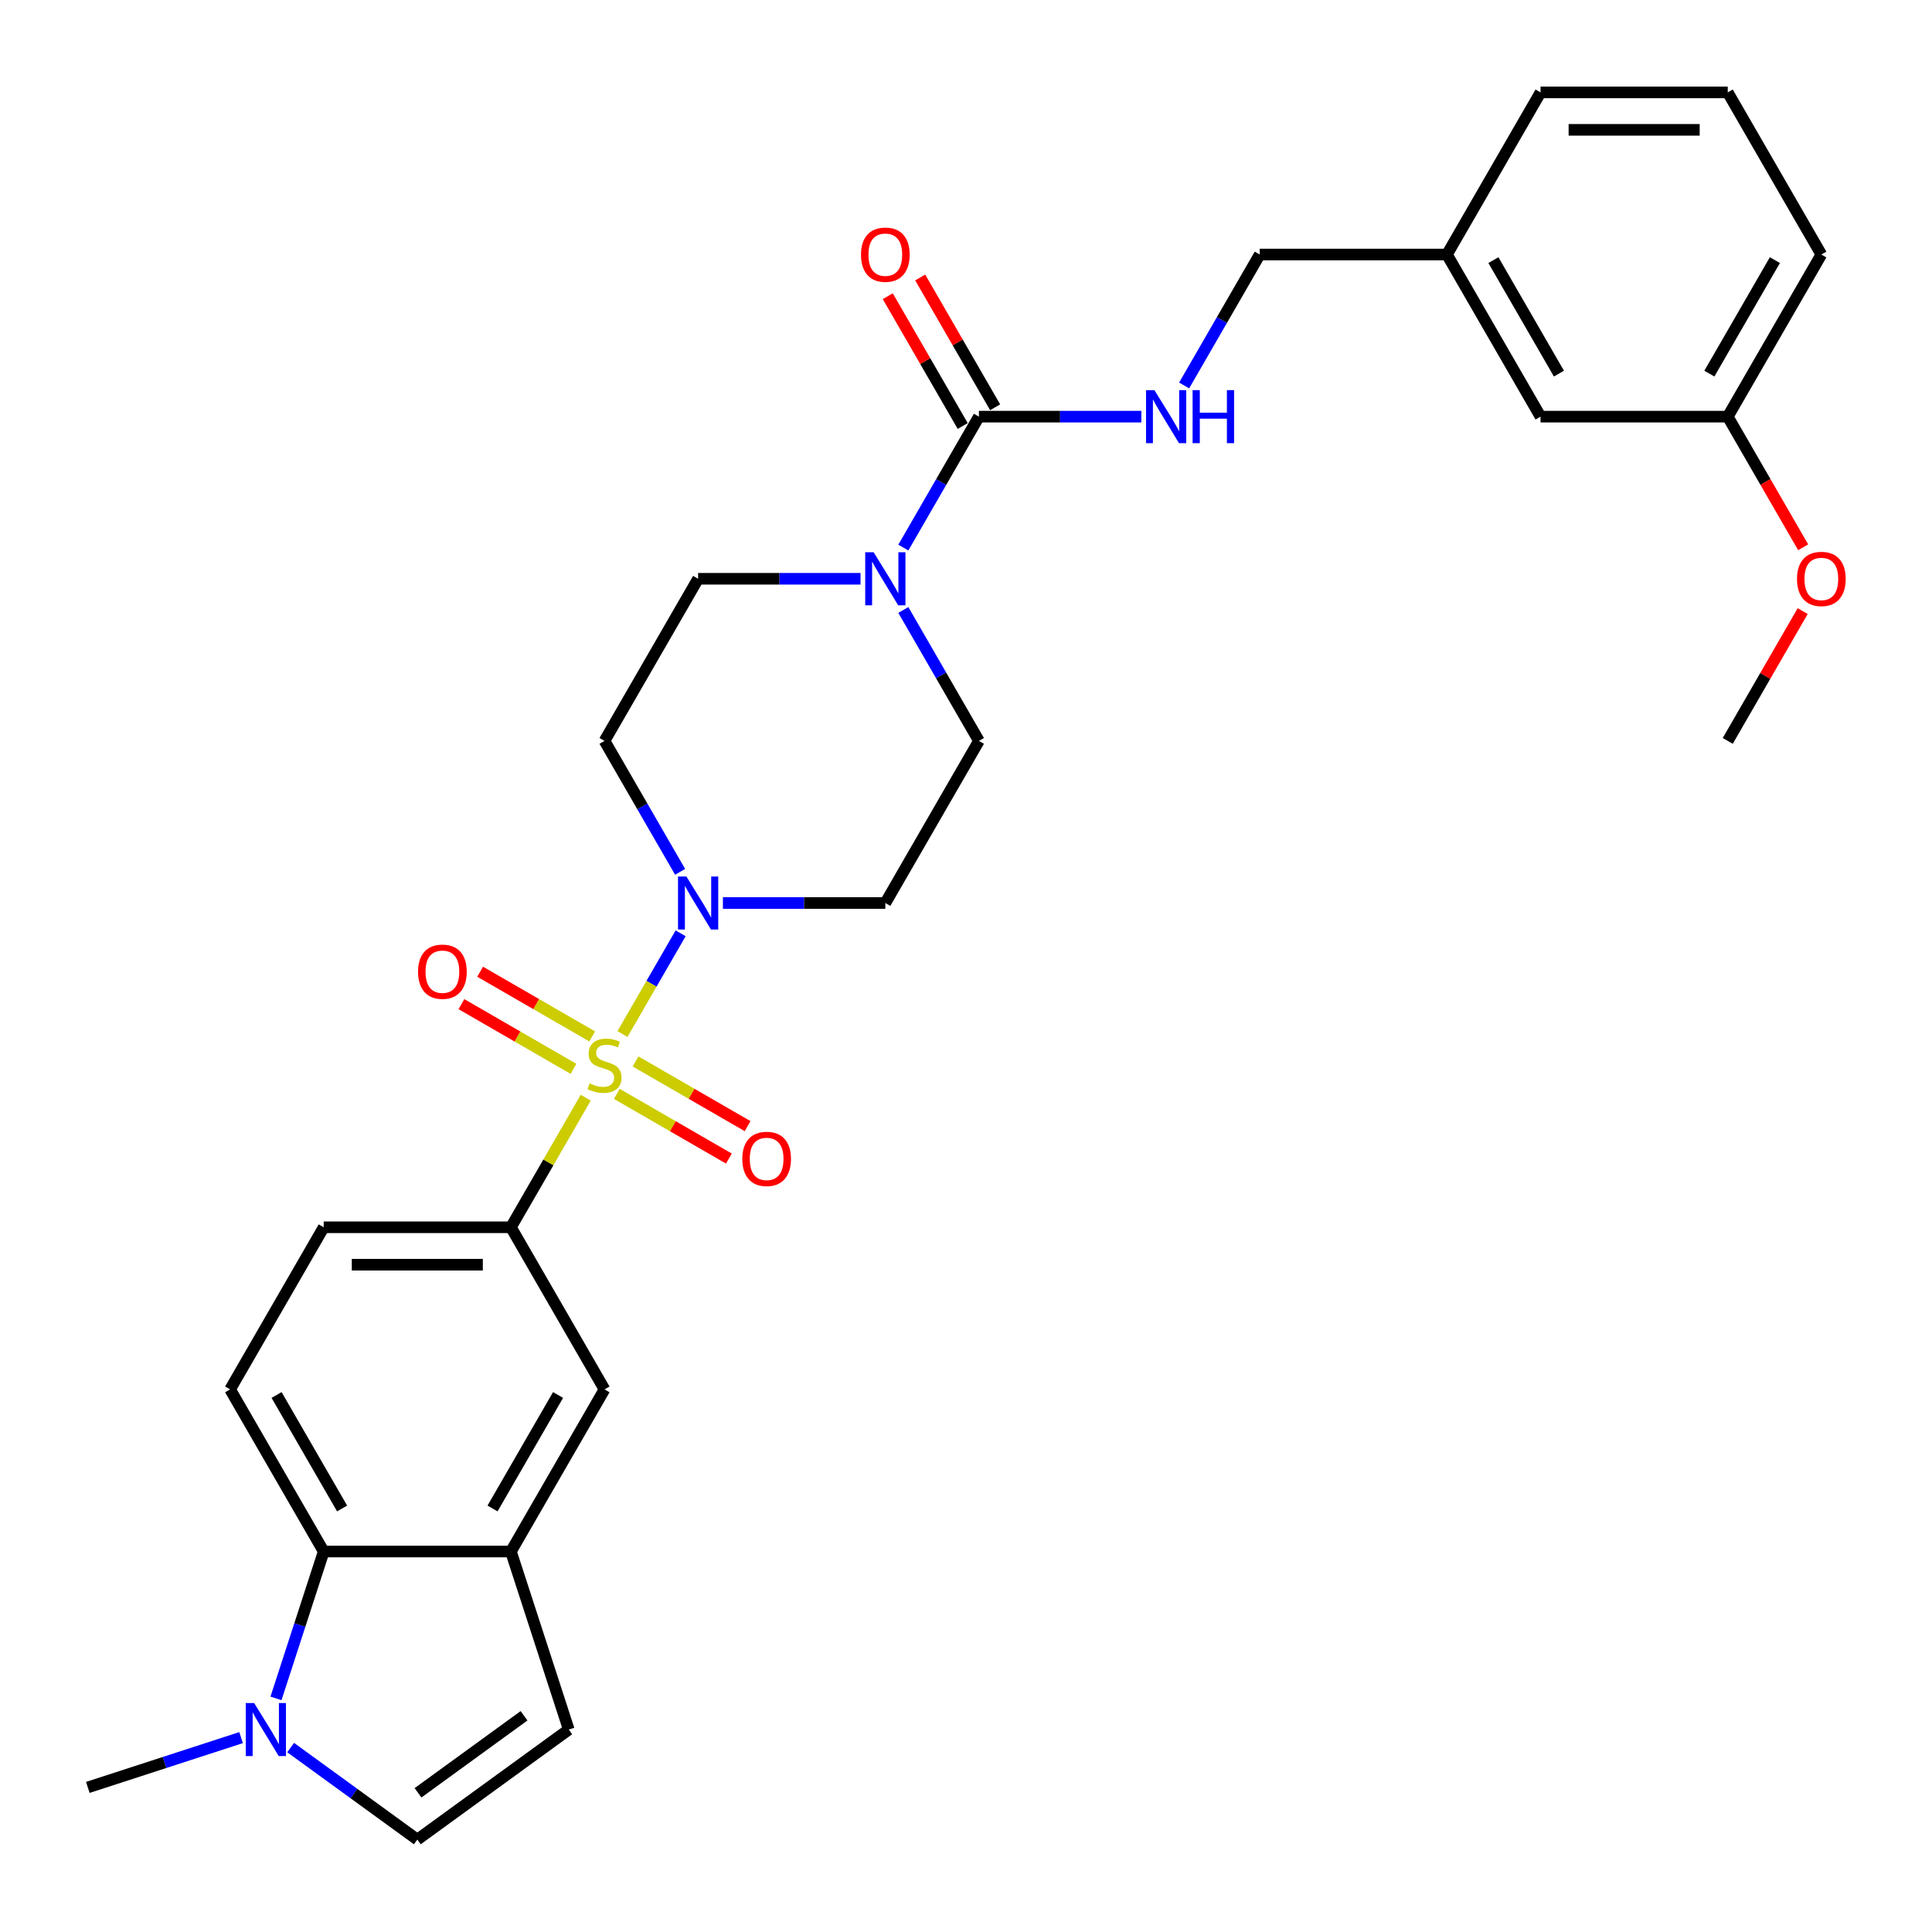 <?xml version='1.0' encoding='iso-8859-1'?>
<svg version='1.1' baseProfile='full'
              xmlns='http://www.w3.org/2000/svg'
                      xmlns:rdkit='http://www.rdkit.org/xml'
                      xmlns:xlink='http://www.w3.org/1999/xlink'
                  xml:space='preserve'
width='1000px' height='1000px' viewBox='0 0 1000 1000'>
<!-- END OF HEADER -->
<rect style='opacity:1.0;fill:#FFFFFF;stroke:none' width='1000' height='1000' x='0' y='0'> </rect>
<path class='bond-0' d='M 322.195,535.214 L 337.245,509.148' style='fill:none;fill-rule:evenodd;stroke:#CCCC00;stroke-width:6px;stroke-linecap:butt;stroke-linejoin:miter;stroke-opacity:1' />
<path class='bond-0' d='M 337.245,509.148 L 352.294,483.081' style='fill:none;fill-rule:evenodd;stroke:#0000FF;stroke-width:6px;stroke-linecap:butt;stroke-linejoin:miter;stroke-opacity:1' />
<path class='bond-2' d='M 303.174,568.159 L 283.812,601.696' style='fill:none;fill-rule:evenodd;stroke:#CCCC00;stroke-width:6px;stroke-linecap:butt;stroke-linejoin:miter;stroke-opacity:1' />
<path class='bond-2' d='M 283.812,601.696 L 264.449,635.234' style='fill:none;fill-rule:evenodd;stroke:#000000;stroke-width:6px;stroke-linecap:butt;stroke-linejoin:miter;stroke-opacity:1' />
<path class='bond-11' d='M 319.273,566.188 L 348.273,582.931' style='fill:none;fill-rule:evenodd;stroke:#CCCC00;stroke-width:6px;stroke-linecap:butt;stroke-linejoin:miter;stroke-opacity:1' />
<path class='bond-11' d='M 348.273,582.931 L 377.273,599.674' style='fill:none;fill-rule:evenodd;stroke:#FF0000;stroke-width:6px;stroke-linecap:butt;stroke-linejoin:miter;stroke-opacity:1' />
<path class='bond-11' d='M 328.963,549.405 L 357.963,566.148' style='fill:none;fill-rule:evenodd;stroke:#CCCC00;stroke-width:6px;stroke-linecap:butt;stroke-linejoin:miter;stroke-opacity:1' />
<path class='bond-11' d='M 357.963,566.148 L 386.962,582.891' style='fill:none;fill-rule:evenodd;stroke:#FF0000;stroke-width:6px;stroke-linecap:butt;stroke-linejoin:miter;stroke-opacity:1' />
<path class='bond-12' d='M 306.522,536.449 L 277.522,519.706' style='fill:none;fill-rule:evenodd;stroke:#CCCC00;stroke-width:6px;stroke-linecap:butt;stroke-linejoin:miter;stroke-opacity:1' />
<path class='bond-12' d='M 277.522,519.706 L 248.522,502.963' style='fill:none;fill-rule:evenodd;stroke:#FF0000;stroke-width:6px;stroke-linecap:butt;stroke-linejoin:miter;stroke-opacity:1' />
<path class='bond-12' d='M 296.832,553.232 L 267.832,536.489' style='fill:none;fill-rule:evenodd;stroke:#CCCC00;stroke-width:6px;stroke-linecap:butt;stroke-linejoin:miter;stroke-opacity:1' />
<path class='bond-12' d='M 267.832,536.489 L 238.832,519.746' style='fill:none;fill-rule:evenodd;stroke:#FF0000;stroke-width:6px;stroke-linecap:butt;stroke-linejoin:miter;stroke-opacity:1' />
<path class='bond-13' d='M 374.175,467.403 L 416.209,467.403' style='fill:none;fill-rule:evenodd;stroke:#0000FF;stroke-width:6px;stroke-linecap:butt;stroke-linejoin:miter;stroke-opacity:1' />
<path class='bond-13' d='M 416.209,467.403 L 458.243,467.403' style='fill:none;fill-rule:evenodd;stroke:#000000;stroke-width:6px;stroke-linecap:butt;stroke-linejoin:miter;stroke-opacity:1' />
<path class='bond-14' d='M 352.026,451.26 L 332.462,417.374' style='fill:none;fill-rule:evenodd;stroke:#0000FF;stroke-width:6px;stroke-linecap:butt;stroke-linejoin:miter;stroke-opacity:1' />
<path class='bond-14' d='M 332.462,417.374 L 312.897,383.488' style='fill:none;fill-rule:evenodd;stroke:#000000;stroke-width:6px;stroke-linecap:butt;stroke-linejoin:miter;stroke-opacity:1' />
<path class='bond-1' d='M 506.691,215.657 L 487.127,249.543' style='fill:none;fill-rule:evenodd;stroke:#000000;stroke-width:6px;stroke-linecap:butt;stroke-linejoin:miter;stroke-opacity:1' />
<path class='bond-1' d='M 487.127,249.543 L 467.563,283.429' style='fill:none;fill-rule:evenodd;stroke:#0000FF;stroke-width:6px;stroke-linecap:butt;stroke-linejoin:miter;stroke-opacity:1' />
<path class='bond-10' d='M 506.691,215.657 L 548.725,215.657' style='fill:none;fill-rule:evenodd;stroke:#000000;stroke-width:6px;stroke-linecap:butt;stroke-linejoin:miter;stroke-opacity:1' />
<path class='bond-10' d='M 548.725,215.657 L 590.759,215.657' style='fill:none;fill-rule:evenodd;stroke:#0000FF;stroke-width:6px;stroke-linecap:butt;stroke-linejoin:miter;stroke-opacity:1' />
<path class='bond-19' d='M 515.083,210.812 L 495.687,177.217' style='fill:none;fill-rule:evenodd;stroke:#000000;stroke-width:6px;stroke-linecap:butt;stroke-linejoin:miter;stroke-opacity:1' />
<path class='bond-19' d='M 495.687,177.217 L 476.29,143.622' style='fill:none;fill-rule:evenodd;stroke:#FF0000;stroke-width:6px;stroke-linecap:butt;stroke-linejoin:miter;stroke-opacity:1' />
<path class='bond-19' d='M 498.3,220.502 L 478.904,186.907' style='fill:none;fill-rule:evenodd;stroke:#000000;stroke-width:6px;stroke-linecap:butt;stroke-linejoin:miter;stroke-opacity:1' />
<path class='bond-19' d='M 478.904,186.907 L 459.507,153.311' style='fill:none;fill-rule:evenodd;stroke:#FF0000;stroke-width:6px;stroke-linecap:butt;stroke-linejoin:miter;stroke-opacity:1' />
<path class='bond-9' d='M 264.449,635.234 L 312.897,719.149' style='fill:none;fill-rule:evenodd;stroke:#000000;stroke-width:6px;stroke-linecap:butt;stroke-linejoin:miter;stroke-opacity:1' />
<path class='bond-18' d='M 264.449,635.234 L 167.552,635.234' style='fill:none;fill-rule:evenodd;stroke:#000000;stroke-width:6px;stroke-linecap:butt;stroke-linejoin:miter;stroke-opacity:1' />
<path class='bond-18' d='M 249.914,654.613 L 182.086,654.613' style='fill:none;fill-rule:evenodd;stroke:#000000;stroke-width:6px;stroke-linecap:butt;stroke-linejoin:miter;stroke-opacity:1' />
<path class='bond-3' d='M 445.414,299.572 L 403.38,299.572' style='fill:none;fill-rule:evenodd;stroke:#0000FF;stroke-width:6px;stroke-linecap:butt;stroke-linejoin:miter;stroke-opacity:1' />
<path class='bond-3' d='M 403.38,299.572 L 361.346,299.572' style='fill:none;fill-rule:evenodd;stroke:#000000;stroke-width:6px;stroke-linecap:butt;stroke-linejoin:miter;stroke-opacity:1' />
<path class='bond-30' d='M 467.563,315.716 L 487.127,349.602' style='fill:none;fill-rule:evenodd;stroke:#0000FF;stroke-width:6px;stroke-linecap:butt;stroke-linejoin:miter;stroke-opacity:1' />
<path class='bond-30' d='M 487.127,349.602 L 506.691,383.488' style='fill:none;fill-rule:evenodd;stroke:#000000;stroke-width:6px;stroke-linecap:butt;stroke-linejoin:miter;stroke-opacity:1' />
<path class='bond-4' d='M 142.854,879.076 L 155.203,841.07' style='fill:none;fill-rule:evenodd;stroke:#0000FF;stroke-width:6px;stroke-linecap:butt;stroke-linejoin:miter;stroke-opacity:1' />
<path class='bond-4' d='M 155.203,841.07 L 167.552,803.064' style='fill:none;fill-rule:evenodd;stroke:#000000;stroke-width:6px;stroke-linecap:butt;stroke-linejoin:miter;stroke-opacity:1' />
<path class='bond-24' d='M 124.78,899.387 L 85.117,912.274' style='fill:none;fill-rule:evenodd;stroke:#0000FF;stroke-width:6px;stroke-linecap:butt;stroke-linejoin:miter;stroke-opacity:1' />
<path class='bond-24' d='M 85.117,912.274 L 45.455,925.162' style='fill:none;fill-rule:evenodd;stroke:#000000;stroke-width:6px;stroke-linecap:butt;stroke-linejoin:miter;stroke-opacity:1' />
<path class='bond-32' d='M 150.438,904.54 L 183.219,928.356' style='fill:none;fill-rule:evenodd;stroke:#0000FF;stroke-width:6px;stroke-linecap:butt;stroke-linejoin:miter;stroke-opacity:1' />
<path class='bond-32' d='M 183.219,928.356 L 216,952.173' style='fill:none;fill-rule:evenodd;stroke:#000000;stroke-width:6px;stroke-linecap:butt;stroke-linejoin:miter;stroke-opacity:1' />
<path class='bond-5' d='M 264.449,803.064 L 312.897,719.149' style='fill:none;fill-rule:evenodd;stroke:#000000;stroke-width:6px;stroke-linecap:butt;stroke-linejoin:miter;stroke-opacity:1' />
<path class='bond-5' d='M 254.933,780.787 L 288.847,722.046' style='fill:none;fill-rule:evenodd;stroke:#000000;stroke-width:6px;stroke-linecap:butt;stroke-linejoin:miter;stroke-opacity:1' />
<path class='bond-8' d='M 264.449,803.064 L 294.392,895.219' style='fill:none;fill-rule:evenodd;stroke:#000000;stroke-width:6px;stroke-linecap:butt;stroke-linejoin:miter;stroke-opacity:1' />
<path class='bond-31' d='M 264.449,803.064 L 167.552,803.064' style='fill:none;fill-rule:evenodd;stroke:#000000;stroke-width:6px;stroke-linecap:butt;stroke-linejoin:miter;stroke-opacity:1' />
<path class='bond-6' d='M 167.552,803.064 L 119.103,719.149' style='fill:none;fill-rule:evenodd;stroke:#000000;stroke-width:6px;stroke-linecap:butt;stroke-linejoin:miter;stroke-opacity:1' />
<path class='bond-6' d='M 177.068,780.787 L 143.154,722.046' style='fill:none;fill-rule:evenodd;stroke:#000000;stroke-width:6px;stroke-linecap:butt;stroke-linejoin:miter;stroke-opacity:1' />
<path class='bond-7' d='M 216,952.173 L 294.392,895.219' style='fill:none;fill-rule:evenodd;stroke:#000000;stroke-width:6px;stroke-linecap:butt;stroke-linejoin:miter;stroke-opacity:1' />
<path class='bond-7' d='M 216.368,927.952 L 271.242,888.084' style='fill:none;fill-rule:evenodd;stroke:#000000;stroke-width:6px;stroke-linecap:butt;stroke-linejoin:miter;stroke-opacity:1' />
<path class='bond-20' d='M 612.909,199.514 L 632.473,165.628' style='fill:none;fill-rule:evenodd;stroke:#0000FF;stroke-width:6px;stroke-linecap:butt;stroke-linejoin:miter;stroke-opacity:1' />
<path class='bond-20' d='M 632.473,165.628 L 652.037,131.742' style='fill:none;fill-rule:evenodd;stroke:#000000;stroke-width:6px;stroke-linecap:butt;stroke-linejoin:miter;stroke-opacity:1' />
<path class='bond-17' d='M 458.243,467.403 L 506.691,383.488' style='fill:none;fill-rule:evenodd;stroke:#000000;stroke-width:6px;stroke-linecap:butt;stroke-linejoin:miter;stroke-opacity:1' />
<path class='bond-16' d='M 312.897,383.488 L 361.346,299.572' style='fill:none;fill-rule:evenodd;stroke:#000000;stroke-width:6px;stroke-linecap:butt;stroke-linejoin:miter;stroke-opacity:1' />
<path class='bond-15' d='M 119.103,719.149 L 167.552,635.234' style='fill:none;fill-rule:evenodd;stroke:#000000;stroke-width:6px;stroke-linecap:butt;stroke-linejoin:miter;stroke-opacity:1' />
<path class='bond-22' d='M 652.037,131.742 L 748.934,131.742' style='fill:none;fill-rule:evenodd;stroke:#000000;stroke-width:6px;stroke-linecap:butt;stroke-linejoin:miter;stroke-opacity:1' />
<path class='bond-21' d='M 797.383,215.657 L 748.934,131.742' style='fill:none;fill-rule:evenodd;stroke:#000000;stroke-width:6px;stroke-linecap:butt;stroke-linejoin:miter;stroke-opacity:1' />
<path class='bond-21' d='M 806.898,193.38 L 772.984,134.64' style='fill:none;fill-rule:evenodd;stroke:#000000;stroke-width:6px;stroke-linecap:butt;stroke-linejoin:miter;stroke-opacity:1' />
<path class='bond-23' d='M 797.383,215.657 L 894.28,215.657' style='fill:none;fill-rule:evenodd;stroke:#000000;stroke-width:6px;stroke-linecap:butt;stroke-linejoin:miter;stroke-opacity:1' />
<path class='bond-27' d='M 748.934,131.742 L 797.383,47.827' style='fill:none;fill-rule:evenodd;stroke:#000000;stroke-width:6px;stroke-linecap:butt;stroke-linejoin:miter;stroke-opacity:1' />
<path class='bond-25' d='M 894.28,215.657 L 913.799,249.466' style='fill:none;fill-rule:evenodd;stroke:#000000;stroke-width:6px;stroke-linecap:butt;stroke-linejoin:miter;stroke-opacity:1' />
<path class='bond-25' d='M 913.799,249.466 L 933.318,283.274' style='fill:none;fill-rule:evenodd;stroke:#FF0000;stroke-width:6px;stroke-linecap:butt;stroke-linejoin:miter;stroke-opacity:1' />
<path class='bond-33' d='M 894.28,215.657 L 942.728,131.742' style='fill:none;fill-rule:evenodd;stroke:#000000;stroke-width:6px;stroke-linecap:butt;stroke-linejoin:miter;stroke-opacity:1' />
<path class='bond-33' d='M 884.764,193.38 L 918.678,134.64' style='fill:none;fill-rule:evenodd;stroke:#000000;stroke-width:6px;stroke-linecap:butt;stroke-linejoin:miter;stroke-opacity:1' />
<path class='bond-29' d='M 933.072,316.297 L 913.676,349.892' style='fill:none;fill-rule:evenodd;stroke:#FF0000;stroke-width:6px;stroke-linecap:butt;stroke-linejoin:miter;stroke-opacity:1' />
<path class='bond-29' d='M 913.676,349.892 L 894.28,383.488' style='fill:none;fill-rule:evenodd;stroke:#000000;stroke-width:6px;stroke-linecap:butt;stroke-linejoin:miter;stroke-opacity:1' />
<path class='bond-26' d='M 894.28,47.827 L 797.383,47.827' style='fill:none;fill-rule:evenodd;stroke:#000000;stroke-width:6px;stroke-linecap:butt;stroke-linejoin:miter;stroke-opacity:1' />
<path class='bond-26' d='M 879.745,67.206 L 811.917,67.206' style='fill:none;fill-rule:evenodd;stroke:#000000;stroke-width:6px;stroke-linecap:butt;stroke-linejoin:miter;stroke-opacity:1' />
<path class='bond-28' d='M 894.28,47.827 L 942.728,131.742' style='fill:none;fill-rule:evenodd;stroke:#000000;stroke-width:6px;stroke-linecap:butt;stroke-linejoin:miter;stroke-opacity:1' />
<path  class='atom-0' d='M 305.146 560.737
Q 305.456 560.853, 306.735 561.396
Q 308.014 561.938, 309.409 562.287
Q 310.843 562.597, 312.239 562.597
Q 314.835 562.597, 316.347 561.357
Q 317.859 560.078, 317.859 557.869
Q 317.859 556.357, 317.083 555.427
Q 316.347 554.497, 315.184 553.993
Q 314.021 553.489, 312.084 552.907
Q 309.642 552.171, 308.169 551.473
Q 306.735 550.776, 305.688 549.303
Q 304.681 547.83, 304.681 545.349
Q 304.681 541.9, 307.006 539.768
Q 309.37 537.636, 314.021 537.636
Q 317.2 537.636, 320.804 539.148
L 319.913 542.132
Q 316.618 540.776, 314.138 540.776
Q 311.463 540.776, 309.991 541.9
Q 308.518 542.985, 308.556 544.884
Q 308.556 546.357, 309.293 547.249
Q 310.068 548.14, 311.153 548.644
Q 312.277 549.148, 314.138 549.729
Q 316.618 550.504, 318.091 551.28
Q 319.564 552.055, 320.61 553.644
Q 321.696 555.194, 321.696 557.869
Q 321.696 561.667, 319.138 563.721
Q 316.618 565.737, 312.394 565.737
Q 309.952 565.737, 308.091 565.194
Q 306.27 564.69, 304.099 563.799
L 305.146 560.737
' fill='#CCCC00'/>
<path  class='atom-1' d='M 355.28 453.682
L 364.272 468.217
Q 365.164 469.651, 366.598 472.248
Q 368.032 474.845, 368.109 475
L 368.109 453.682
L 371.753 453.682
L 371.753 481.124
L 367.993 481.124
L 358.342 465.233
Q 357.218 463.372, 356.017 461.24
Q 354.854 459.109, 354.505 458.45
L 354.505 481.124
L 350.939 481.124
L 350.939 453.682
L 355.28 453.682
' fill='#0000FF'/>
<path  class='atom-4' d='M 452.177 285.852
L 461.169 300.386
Q 462.061 301.821, 463.495 304.417
Q 464.929 307.014, 465.006 307.169
L 465.006 285.852
L 468.65 285.852
L 468.65 313.293
L 464.89 313.293
L 455.239 297.402
Q 454.115 295.542, 452.914 293.41
Q 451.751 291.278, 451.402 290.619
L 451.402 313.293
L 447.836 313.293
L 447.836 285.852
L 452.177 285.852
' fill='#0000FF'/>
<path  class='atom-5' d='M 131.543 881.498
L 140.535 896.033
Q 141.427 897.467, 142.861 900.064
Q 144.295 902.66, 144.372 902.815
L 144.372 881.498
L 148.016 881.498
L 148.016 908.939
L 144.256 908.939
L 134.605 893.048
Q 133.481 891.188, 132.28 889.056
Q 131.117 886.924, 130.768 886.265
L 130.768 908.939
L 127.202 908.939
L 127.202 881.498
L 131.543 881.498
' fill='#0000FF'/>
<path  class='atom-11' d='M 597.523 201.937
L 606.515 216.471
Q 607.406 217.905, 608.84 220.502
Q 610.274 223.099, 610.352 223.254
L 610.352 201.937
L 613.995 201.937
L 613.995 229.378
L 610.236 229.378
L 600.585 213.487
Q 599.461 211.626, 598.259 209.495
Q 597.096 207.363, 596.748 206.704
L 596.748 229.378
L 593.182 229.378
L 593.182 201.937
L 597.523 201.937
' fill='#0000FF'/>
<path  class='atom-11' d='M 617.29 201.937
L 621.011 201.937
L 621.011 213.603
L 635.041 213.603
L 635.041 201.937
L 638.762 201.937
L 638.762 229.378
L 635.041 229.378
L 635.041 216.704
L 621.011 216.704
L 621.011 229.378
L 617.29 229.378
L 617.29 201.937
' fill='#0000FF'/>
<path  class='atom-12' d='M 384.216 599.844
Q 384.216 593.255, 387.472 589.573
Q 390.728 585.891, 396.813 585.891
Q 402.898 585.891, 406.154 589.573
Q 409.409 593.255, 409.409 599.844
Q 409.409 606.511, 406.115 610.309
Q 402.82 614.069, 396.813 614.069
Q 390.766 614.069, 387.472 610.309
Q 384.216 606.55, 384.216 599.844
M 396.813 610.968
Q 400.999 610.968, 403.247 608.178
Q 405.533 605.348, 405.533 599.844
Q 405.533 594.457, 403.247 591.744
Q 400.999 588.992, 396.813 588.992
Q 392.627 588.992, 390.34 591.705
Q 388.092 594.418, 388.092 599.844
Q 388.092 605.387, 390.34 608.178
Q 392.627 610.968, 396.813 610.968
' fill='#FF0000'/>
<path  class='atom-13' d='M 216.386 502.947
Q 216.386 496.358, 219.641 492.676
Q 222.897 488.994, 228.982 488.994
Q 235.067 488.994, 238.323 492.676
Q 241.579 496.358, 241.579 502.947
Q 241.579 509.614, 238.284 513.412
Q 234.99 517.172, 228.982 517.172
Q 222.936 517.172, 219.641 513.412
Q 216.386 509.653, 216.386 502.947
M 228.982 514.071
Q 233.168 514.071, 235.416 511.28
Q 237.703 508.451, 237.703 502.947
Q 237.703 497.56, 235.416 494.847
Q 233.168 492.095, 228.982 492.095
Q 224.796 492.095, 222.509 494.808
Q 220.261 497.521, 220.261 502.947
Q 220.261 508.49, 222.509 511.28
Q 224.796 514.071, 228.982 514.071
' fill='#FF0000'/>
<path  class='atom-20' d='M 445.646 131.819
Q 445.646 125.23, 448.902 121.548
Q 452.158 117.866, 458.243 117.866
Q 464.328 117.866, 467.584 121.548
Q 470.84 125.23, 470.84 131.819
Q 470.84 138.486, 467.545 142.284
Q 464.251 146.044, 458.243 146.044
Q 452.197 146.044, 448.902 142.284
Q 445.646 138.525, 445.646 131.819
M 458.243 142.943
Q 462.429 142.943, 464.677 140.153
Q 466.964 137.323, 466.964 131.819
Q 466.964 126.432, 464.677 123.719
Q 462.429 120.967, 458.243 120.967
Q 454.057 120.967, 451.77 123.68
Q 449.522 126.393, 449.522 131.819
Q 449.522 137.362, 451.77 140.153
Q 454.057 142.943, 458.243 142.943
' fill='#FF0000'/>
<path  class='atom-26' d='M 930.131 299.65
Q 930.131 293.061, 933.387 289.379
Q 936.643 285.697, 942.728 285.697
Q 948.813 285.697, 952.069 289.379
Q 955.325 293.061, 955.325 299.65
Q 955.325 306.317, 952.03 310.115
Q 948.736 313.874, 942.728 313.874
Q 936.682 313.874, 933.387 310.115
Q 930.131 306.355, 930.131 299.65
M 942.728 310.774
Q 946.914 310.774, 949.162 307.983
Q 951.449 305.154, 951.449 299.65
Q 951.449 294.263, 949.162 291.549
Q 946.914 288.798, 942.728 288.798
Q 938.542 288.798, 936.255 291.511
Q 934.007 294.224, 934.007 299.65
Q 934.007 305.193, 936.255 307.983
Q 938.542 310.774, 942.728 310.774
' fill='#FF0000'/>
</svg>
